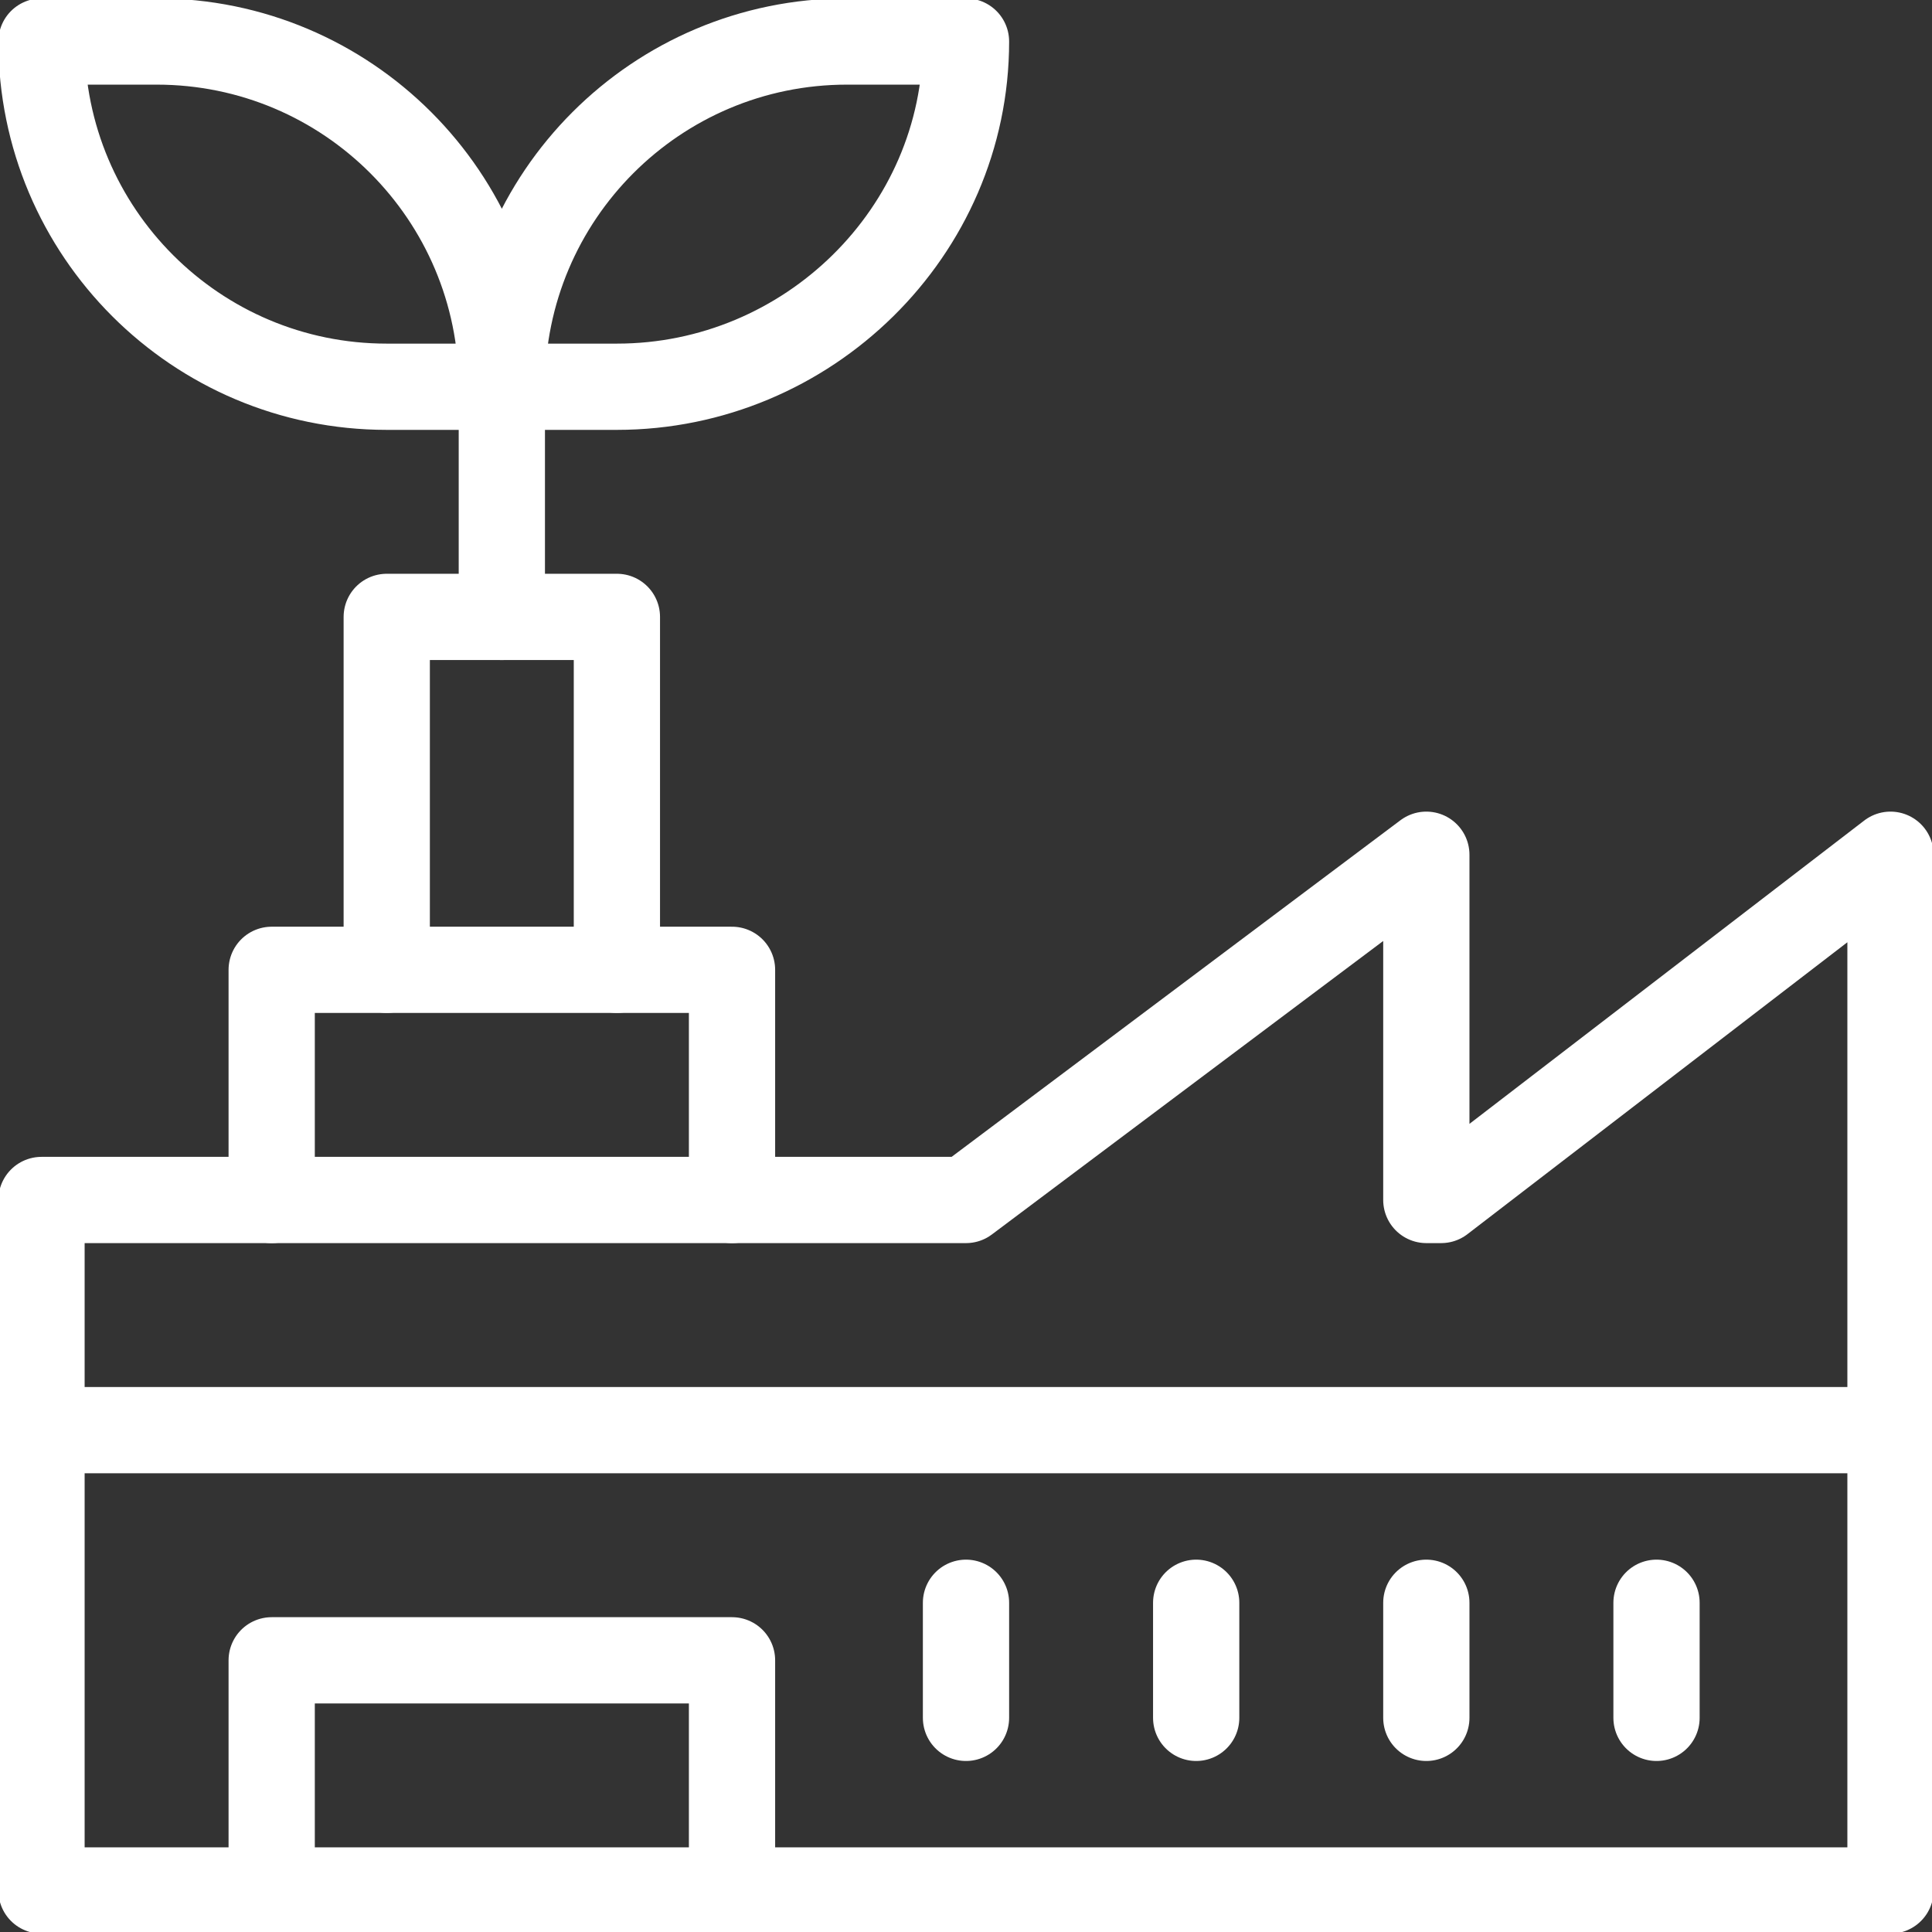 <svg xmlns="http://www.w3.org/2000/svg" width="56" height="56" viewBox="0 0 56 56" fill="none"><rect x="0" y="0" width="56" height="56" fill="#333333" stroke="none"/><path d="M21.218 54.796V48.125H7.875V54.796" stroke="white" stroke-width="2.5" stroke-miterlimit="10" stroke-linecap="round" stroke-linejoin="round"></path><path d="M28 49.793V46.457" stroke="white" stroke-width="2.5" stroke-miterlimit="10" stroke-linecap="round" stroke-linejoin="round"></path><path d="M34.672 49.793V46.457" stroke="white" stroke-width="2.5" stroke-miterlimit="10" stroke-linecap="round" stroke-linejoin="round"></path><path d="M41.343 49.793V46.457" stroke="white" stroke-width="2.5" stroke-miterlimit="10" stroke-linecap="round" stroke-linejoin="round"></path><path d="M48.015 49.793V46.457" stroke="white" stroke-width="2.5" stroke-miterlimit="10" stroke-linecap="round" stroke-linejoin="round"></path><path d="M14.546 11.21H17.882C23.408 11.21 28 6.73 28 1.203H24.553C19.026 1.203 14.546 5.683 14.546 11.21Z" stroke="white" stroke-width="2.5" stroke-miterlimit="10" stroke-linecap="round" stroke-linejoin="round"></path><path d="M14.546 11.21H11.21C5.683 11.21 1.203 6.73 1.203 1.203H4.539C10.066 1.203 14.546 5.683 14.546 11.21Z" stroke="white" stroke-width="2.5" stroke-miterlimit="10" stroke-linecap="round" stroke-linejoin="round"></path><path d="M14.546 11.211V17.882" stroke="white" stroke-width="2.5" stroke-miterlimit="10" stroke-linecap="round" stroke-linejoin="round"></path><path d="M1.203 41.453H54.797" stroke="white" stroke-width="2.5" stroke-miterlimit="10" stroke-linecap="round" stroke-linejoin="round"></path><path d="M41.773 34.782H41.343V24.775L28 34.782H1.203V54.797H54.797V24.775L41.773 34.782Z" stroke="white" stroke-width="2.5" stroke-miterlimit="10" stroke-linecap="round" stroke-linejoin="round"></path><path d="M21.218 34.783V28.111H7.875V34.783" stroke="white" stroke-width="2.5" stroke-miterlimit="10" stroke-linecap="round" stroke-linejoin="round"></path><path d="M17.881 28.11V17.881H11.21V28.11" stroke="white" stroke-width="2.5" stroke-miterlimit="10" stroke-linecap="round" stroke-linejoin="round"></path></svg>